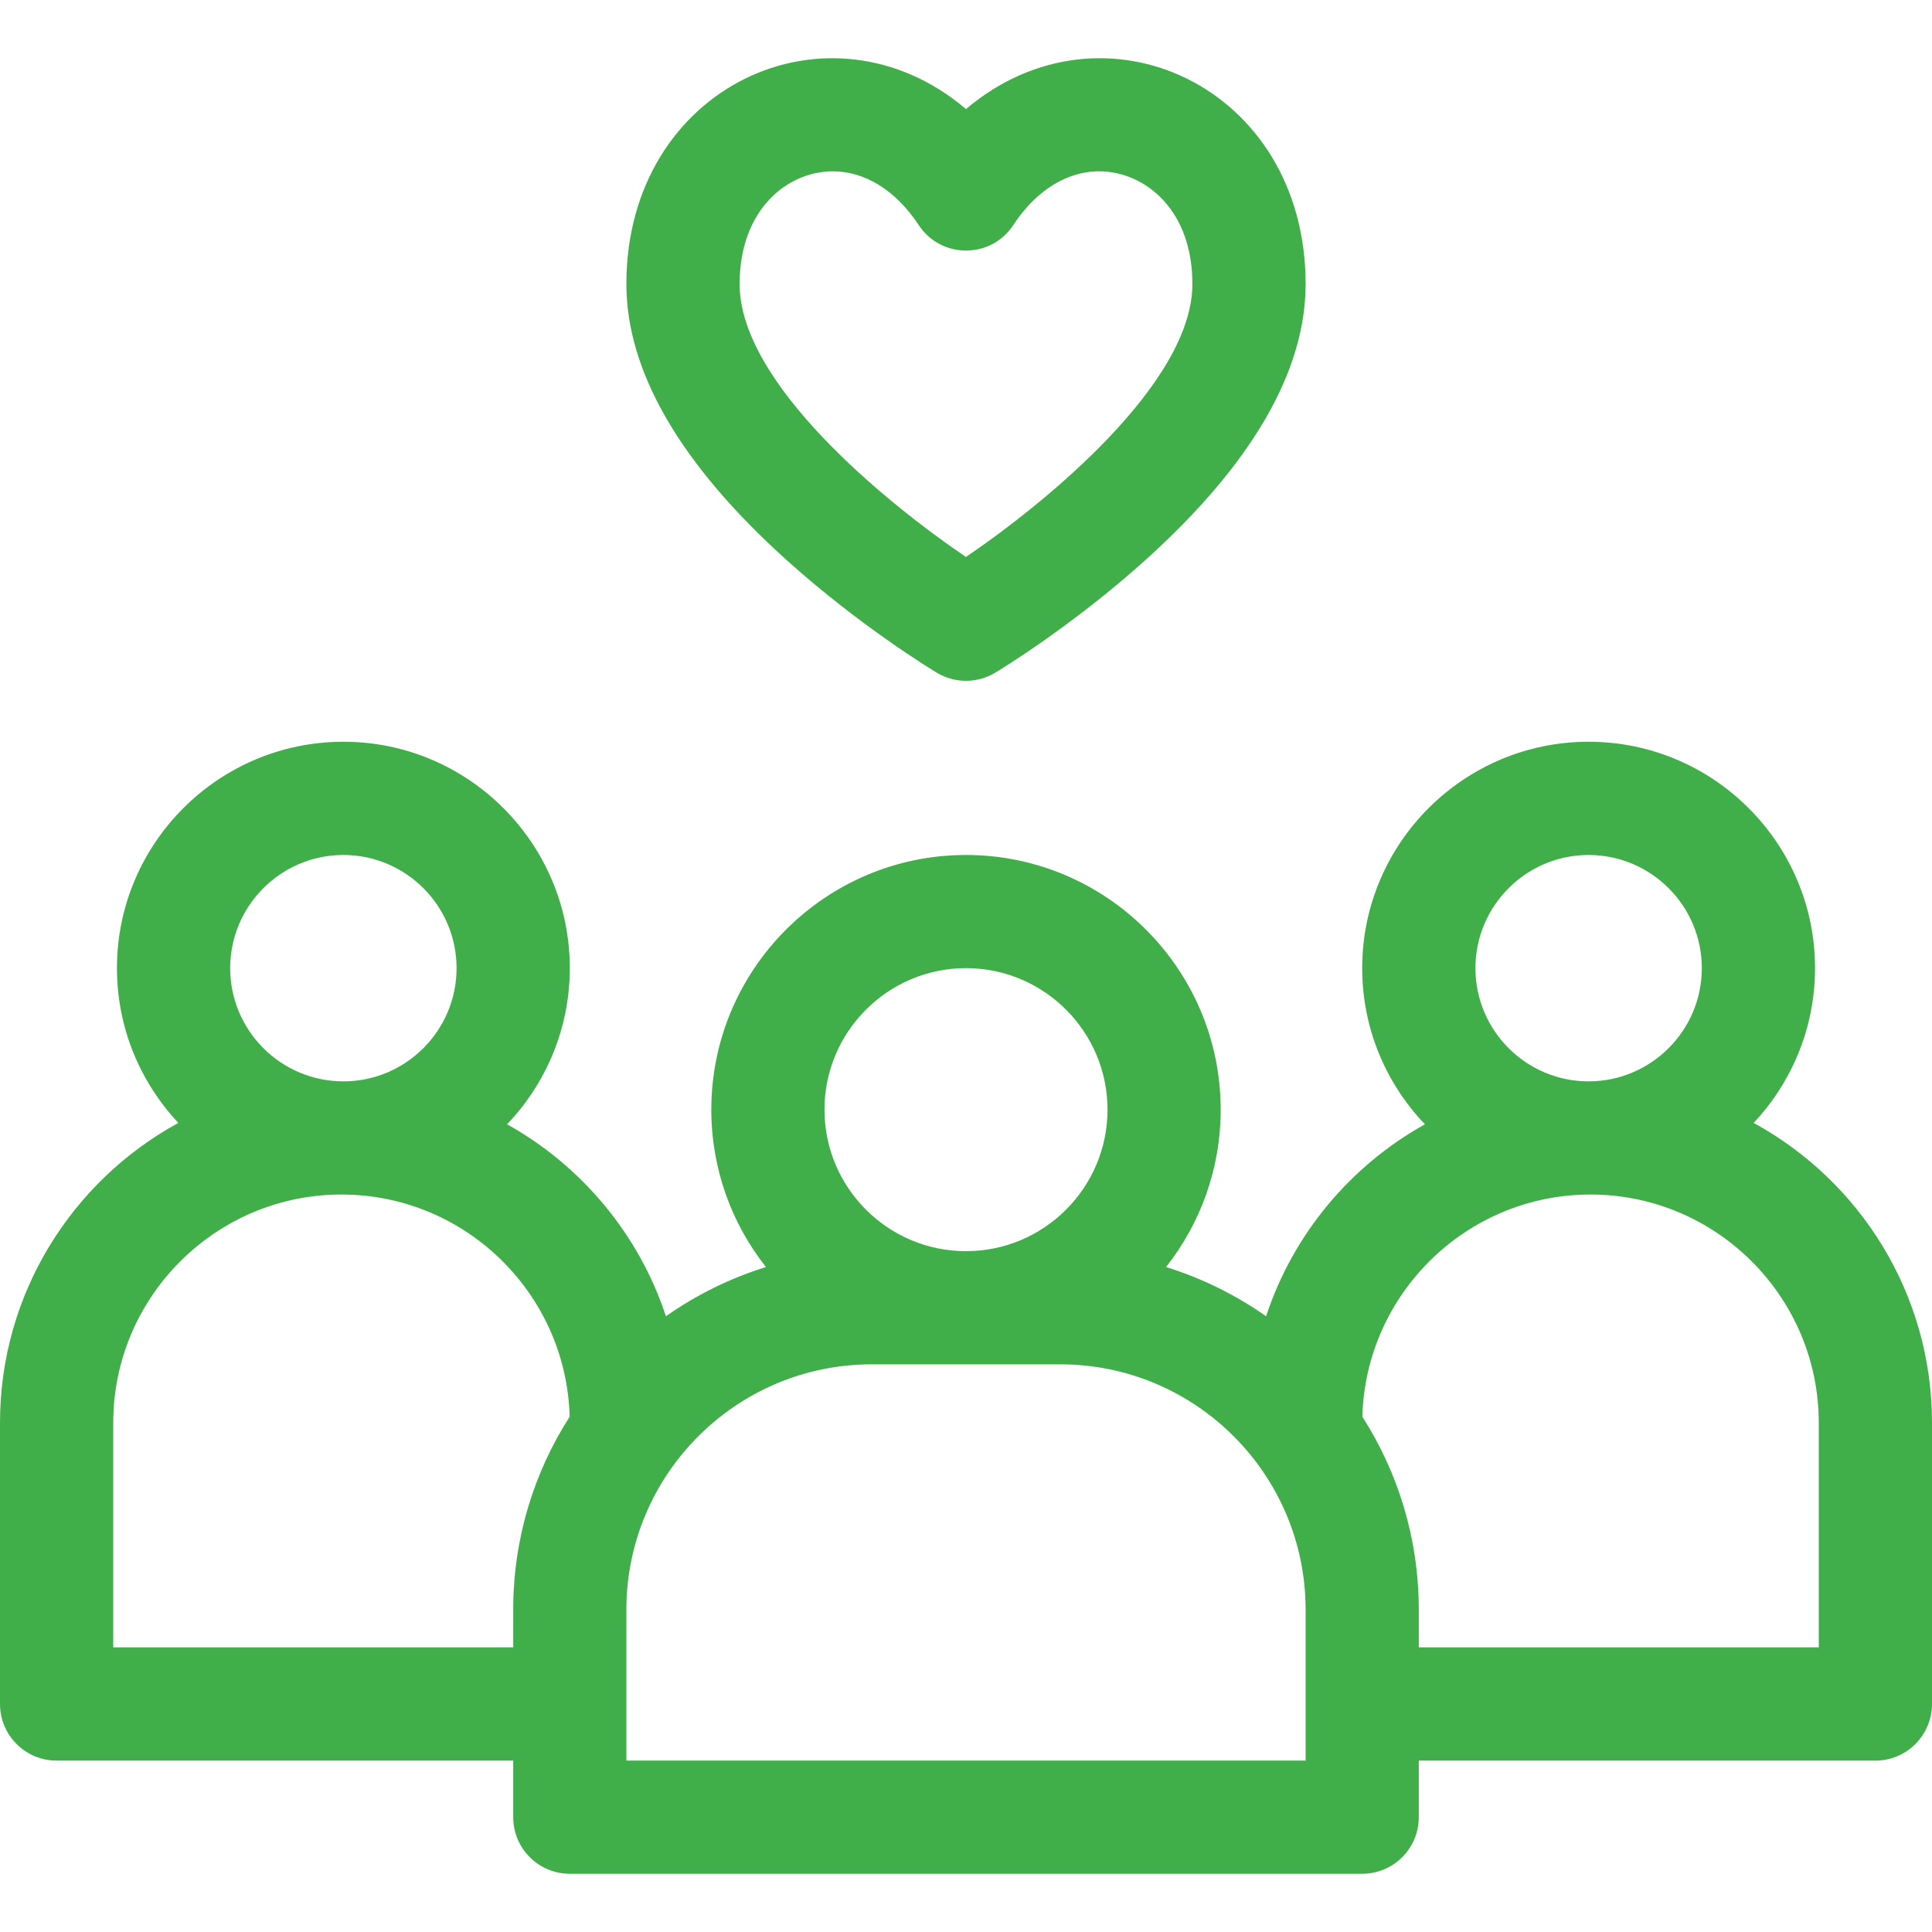 <?xml version="1.0" encoding="UTF-8"?>
<svg xmlns="http://www.w3.org/2000/svg" width="28" height="28" viewBox="0 0 28 28" fill="none">
  <path d="M25.415 16.274C25.966 15.687 26.305 14.898 26.305 14.031C26.305 12.222 24.833 10.75 23.023 10.75C21.214 10.75 19.742 12.222 19.742 14.031C19.742 14.908 20.088 15.705 20.651 16.294C19.572 16.895 18.741 17.886 18.349 19.076C17.91 18.768 17.422 18.525 16.899 18.363C17.395 17.735 17.691 16.943 17.691 16.082C17.691 14.047 16.035 12.391 14 12.391C11.964 12.391 10.309 14.047 10.309 16.082C10.309 16.943 10.605 17.735 11.101 18.363C10.578 18.525 10.09 18.768 9.651 19.076C9.259 17.886 8.427 16.895 7.349 16.294C7.911 15.705 8.258 14.908 8.258 14.031C8.258 12.222 6.786 10.75 4.977 10.75C3.167 10.75 1.695 12.222 1.695 14.031C1.695 14.898 2.034 15.687 2.585 16.274C1.046 17.114 0 18.748 0 20.621V24.695C0 25.148 0.367 25.516 0.82 25.516H7.438V26.336C7.438 26.789 7.805 27.156 8.258 27.156H19.742C20.195 27.156 20.562 26.789 20.562 26.336V25.516H27.18C27.633 25.516 28 25.148 28 24.695V20.621C28 18.748 26.954 17.114 25.415 16.274ZM23.023 12.391C23.928 12.391 24.664 13.127 24.664 14.031C24.664 14.936 23.928 15.672 23.023 15.672C22.119 15.672 21.383 14.936 21.383 14.031C21.383 13.127 22.119 12.391 23.023 12.391ZM14 14.031C15.131 14.031 16.051 14.951 16.051 16.082C16.051 17.213 15.131 18.133 14 18.133C12.869 18.133 11.949 17.213 11.949 16.082C11.949 14.951 12.869 14.031 14 14.031ZM4.977 12.391C5.881 12.391 6.617 13.127 6.617 14.031C6.617 14.936 5.881 15.672 4.977 15.672C4.072 15.672 3.336 14.936 3.336 14.031C3.336 13.127 4.072 12.391 4.977 12.391ZM1.641 23.875V20.621C1.641 18.797 3.125 17.312 4.949 17.312C6.744 17.312 8.208 18.749 8.256 20.532C7.738 21.34 7.438 22.3 7.438 23.328V23.875H1.641ZM18.922 25.516H9.078V23.328C9.078 21.368 10.673 19.773 12.633 19.773H15.367C17.327 19.773 18.922 21.368 18.922 23.328V25.516ZM26.359 23.875H20.562V23.328C20.562 22.3 20.262 21.34 19.744 20.532C19.792 18.749 21.256 17.312 23.051 17.312C24.875 17.312 26.359 18.797 26.359 20.621V23.875Z" fill="#40AE49"></path>
  <path d="M11.4 8.117C12.472 9.083 13.533 9.723 13.578 9.75C13.838 9.906 14.162 9.906 14.422 9.75C14.467 9.723 15.528 9.083 16.6 8.117C18.141 6.728 18.922 5.382 18.922 4.117C18.922 1.246 15.982 -0.102 14 1.581C12.018 -0.102 9.078 1.246 9.078 4.117C9.078 5.382 9.859 6.728 11.4 8.117ZM12.07 2.483C12.535 2.483 12.983 2.758 13.315 3.262C13.639 3.755 14.362 3.754 14.685 3.262C15.1 2.632 15.696 2.36 16.279 2.535C16.764 2.68 17.281 3.172 17.281 4.117C17.281 5.548 15.165 7.28 13.999 8.072C12.833 7.281 10.719 5.553 10.719 4.117C10.719 3.032 11.414 2.483 12.07 2.483Z" fill="#40AE49"></path>
</svg>
